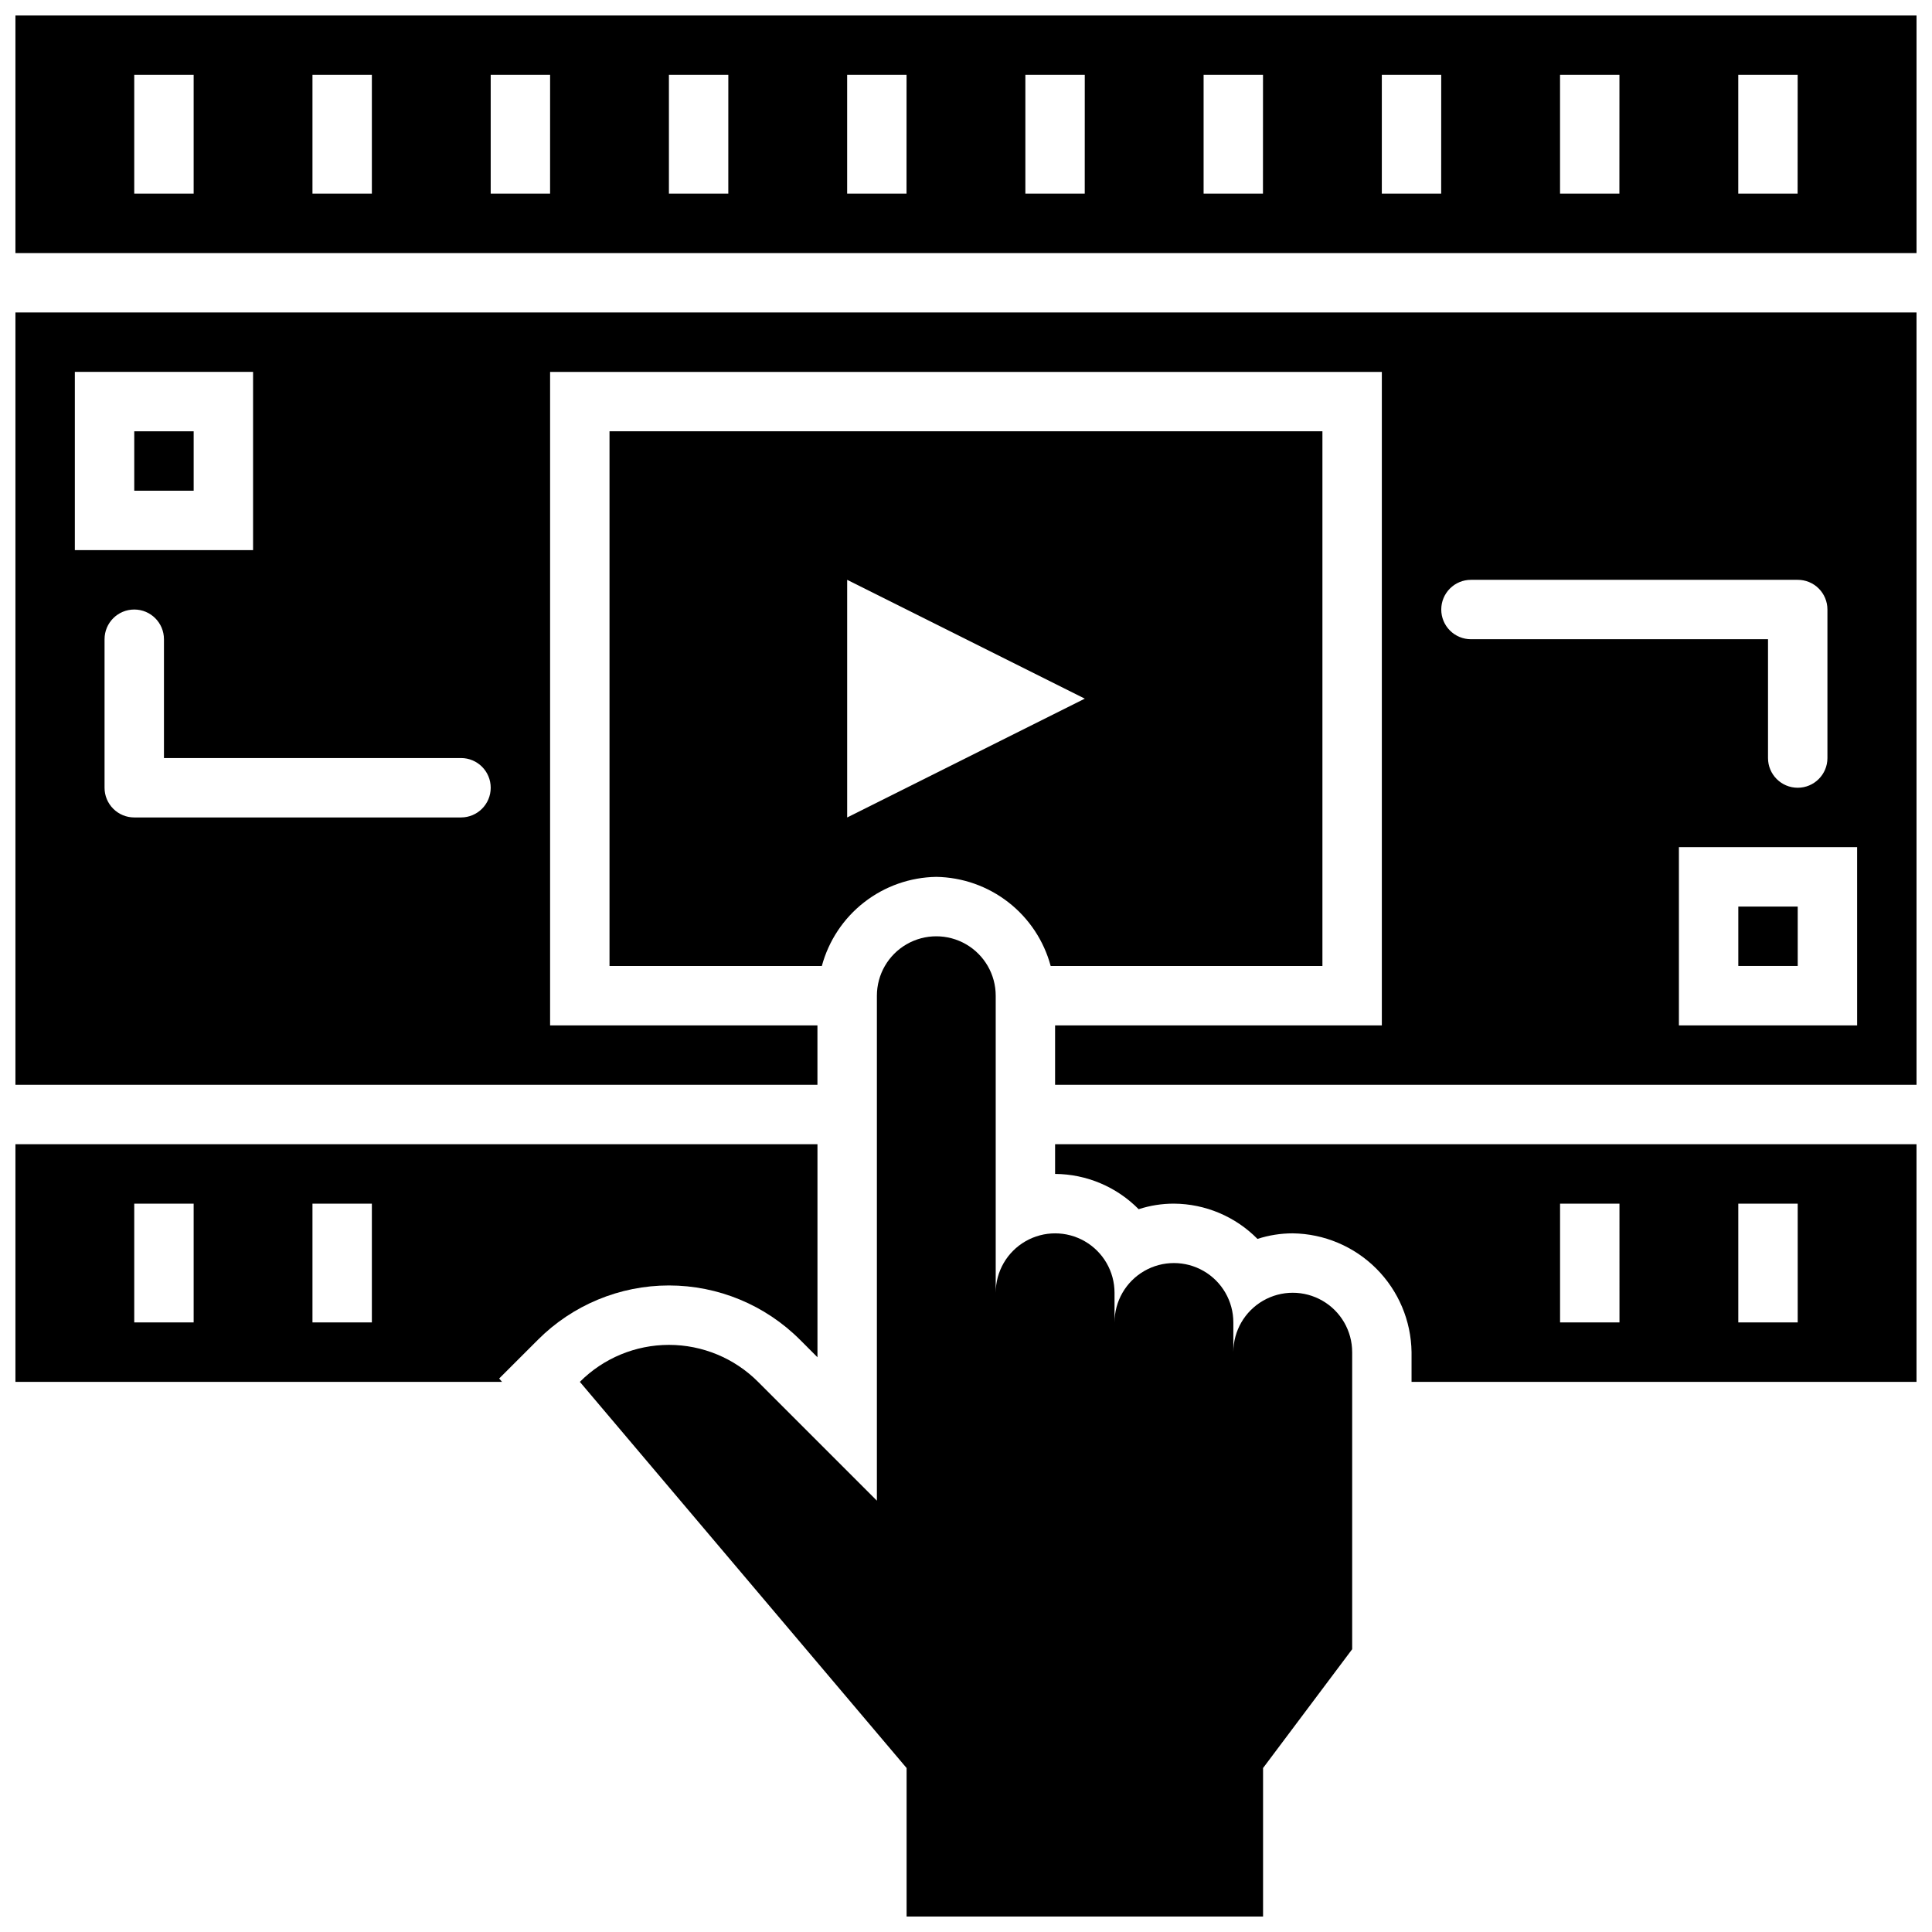 <?xml version="1.0" encoding="UTF-8"?>
<!-- Uploaded to: ICON Repo, www.svgrepo.com, Generator: ICON Repo Mixer Tools -->
<svg width="800px" height="800px" version="1.1" viewBox="144 144 512 512" xmlns="http://www.w3.org/2000/svg">
 <defs>
  <clipPath id="e">
   <path d="m148.09 148.09h503.81v63.906h-503.81z"/>
  </clipPath>
  <clipPath id="d">
   <path d="m148.09 447h212.91v64h-212.91z"/>
  </clipPath>
  <clipPath id="c">
   <path d="m423 447h228.9v64h-228.9z"/>
  </clipPath>
  <clipPath id="b">
   <path d="m148.09 226h503.81v206h-503.81z"/>
  </clipPath>
  <clipPath id="a">
   <path d="m297 392h206v259.9h-206z"/>
  </clipPath>
 </defs>
 <g clip-path="url(#e)">
  <path d="m148.09 148.09v62.977h503.81v-62.977zm47.23 47.23h-15.742v-31.488h15.742zm47.23 0h-15.742v-31.488h15.742zm47.23 0h-15.738v-31.488h15.742zm47.23 0h-15.738v-31.488h15.742zm47.23 0h-15.734v-31.488h15.742zm47.23 0h-15.734v-31.488h15.742zm47.23 0h-15.73v-31.488h15.742zm47.23 0h-15.73v-31.488h15.742zm47.23 0h-15.73v-31.488h15.742zm47.23 0h-15.727v-31.488h15.742z"/>
 </g>
 <g clip-path="url(#d)">
  <path d="m148.09 447.23v62.977h128.95l-0.754-0.891 10.246-10.238v-0.004c9.207-9.227 21.711-14.414 34.746-14.414 13.039 0 25.539 5.188 34.75 14.414l4.609 4.613v-56.457zm47.23 47.23h-15.742v-31.484h15.742zm47.23 0h-15.742v-31.484h15.742z"/>
 </g>
 <g clip-path="url(#c)">
  <path d="m423.61 447.23v7.871c8.332 0.055 16.297 3.418 22.148 9.348 3.016-0.977 6.168-1.477 9.34-1.473 8.332 0.055 16.297 3.418 22.148 9.348 3.016-0.98 6.168-1.477 9.34-1.477 8.316 0.109 16.262 3.461 22.145 9.344 5.883 5.883 9.234 13.828 9.344 22.145v7.871h133.82v-62.977zm149.57 47.23h-15.746v-31.484h15.742zm47.23 0h-15.742v-31.484h15.742z"/>
 </g>
 <path d="m179.58 258.3h15.742v15.742h-15.742z"/>
 <g clip-path="url(#b)">
  <path d="m148.09 226.81v204.68h212.54v-15.746h-70.848v-173.18h220.42v173.18h-86.594v15.742l228.29 0.004v-204.68zm15.742 15.742 47.234 0.004v47.23h-47.234zm102.34 118.08h-86.594c-2.09 0.004-4.09-0.828-5.566-2.305-1.477-1.473-2.309-3.477-2.305-5.566v-39.359c0-4.348 3.523-7.871 7.871-7.871 4.348 0 7.871 3.523 7.871 7.871v31.488h78.723c4.348 0 7.871 3.523 7.871 7.871s-3.523 7.871-7.871 7.871zm259.78-55.105-0.004 0.004c0-2.09 0.828-4.094 2.305-5.57 1.477-1.477 3.481-2.305 5.57-2.301h86.59c2.09-0.004 4.094 0.824 5.57 2.301 1.477 1.477 2.305 3.481 2.305 5.57v39.359c0 4.348-3.527 7.871-7.875 7.871-4.348 0-7.871-3.523-7.871-7.871v-31.488h-78.719c-2.09 0-4.094-0.828-5.57-2.305-1.477-1.477-2.305-3.481-2.305-5.566zm110.21 110.21h-47.234v-47.23h47.23z"/>
 </g>
 <path d="m604.67 384.25h15.742v15.742h-15.742z"/>
 <path d="m392.12 376.38c6.934 0.109 13.645 2.473 19.113 6.734 5.473 4.258 9.406 10.188 11.207 16.883h72.016v-141.7h-188.93v141.7h56.273-0.004c1.805-6.695 5.738-12.625 11.211-16.883 5.469-4.262 12.18-6.625 19.109-6.734zm-23.613-78.719 62.977 31.488-62.977 31.488z"/>
 <g clip-path="url(#a)">
  <path d="m502.34 502.34v78.719l-23.617 31.488v39.359h-94.465v-39.359l-86.59-102.34c6.254-6.273 14.754-9.801 23.613-9.801 8.863 0 17.359 3.527 23.617 9.801l31.488 31.488v-133.82c0-5.625 3-10.824 7.871-13.637s10.875-2.812 15.746 0 7.871 8.012 7.871 13.637v78.719c0-5.625 3-10.82 7.871-13.633 4.871-2.812 10.875-2.812 15.746 0 4.871 2.812 7.871 8.008 7.871 13.633v7.871c0-5.621 3-10.82 7.871-13.633 4.871-2.812 10.871-2.812 15.746 0 4.871 2.812 7.871 8.012 7.871 13.633v7.875c0-5.625 3-10.824 7.871-13.637s10.871-2.812 15.742 0c4.875 2.812 7.875 8.012 7.875 13.637z"/>
 </g>
</svg>